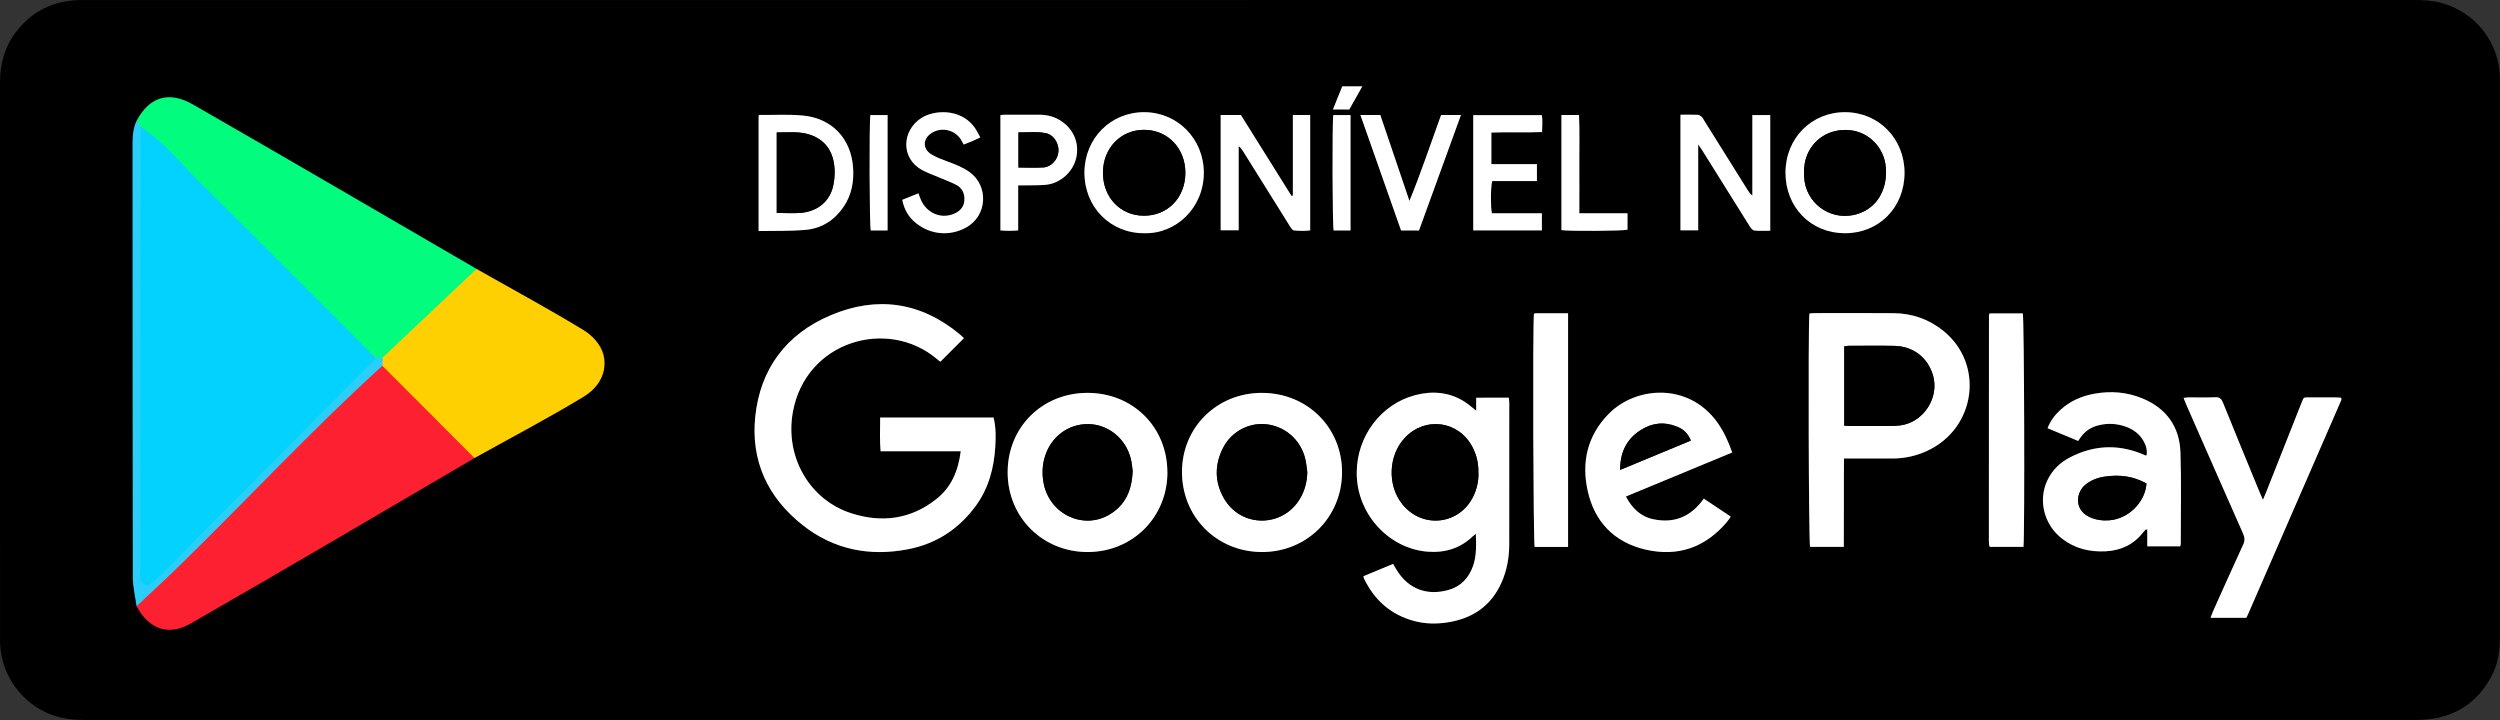 <?xml version="1.0" encoding="UTF-8"?>
<svg id="uuid-366d9fcb-b191-4bfc-9274-ff50ab866f46" data-name="Camada_2" xmlns="http://www.w3.org/2000/svg" viewBox="0 0 730.72 210.45">
  <rect x="0" y="0" width="730.72" height="210.45" fill="#333333" stroke="none"/>
  <g id="uuid-2b7448e0-a103-480c-9735-4cd7c64044a5" data-name="nova_proposta_logo_prev">
    <g>
      <path d="M365.36,0c113.32,0,226.64,0,339.96,0,2.83,0,5.64.12,8.4.88,9.91,2.74,16.83,11.64,16.97,21.89,0,.48,0,.96,0,1.44,0,54.01,0,108.02.02,162.04,0,4.1-.62,8.03-2.6,11.64-3.97,7.25-10.04,11.46-18.33,12.34-1.43.15-2.88.21-4.32.21-226.76,0-453.53,0-680.29.01-3.57,0-7.07-.34-10.43-1.66C6.15,205.41.3,197.16.02,187.93c-.02-.54-.01-1.08-.01-1.62C.01,132.24.02,78.17,0,24.1c0-5.4,1.33-10.35,4.61-14.67C9.32,3.22,15.65.18,23.41.01c.9-.02,1.8,0,2.71,0,113.08,0,226.16,0,339.24,0ZM53.1,173.27c3.37-3.37,6.59-6.58,9.82-9.8,3.23-3.23,6.46-6.46,9.69-9.68,3.23-3.23,6.46-6.46,9.69-9.68,3.27-3.27,6.55-6.54,9.82-9.81,3.23-3.23,6.46-6.46,9.69-9.69,3.23-3.23,6.46-6.46,9.69-9.69,3.21-3.2,6.39-6.44,9.71-9.67.69.67,1.21,1.16,1.72,1.66,6.58,6.59,13.16,13.18,19.75,19.77,1.43,1.43,1.46,1.43,3.22.44,8.21-4.64,16.44-9.26,24.62-13.96,1.44-.83,2.83-1.86,3.98-3.05,2.97-3.11,2.91-7.09-.15-10.11-1.22-1.2-2.7-2.2-4.2-3.06-19.05-10.86-38.12-21.68-57.18-32.5-15.93-9.04-31.86-18.1-47.82-27.1-1.55-.87-3.24-1.62-4.96-2.06-4.3-1.11-8.02,1.1-9.11,5.4-.41,1.6-.49,3.32-.49,4.99-.04,39.58-.04,79.17-.05,118.75,0,1.02,0,2.05.1,3.06.21,2.06.8,3.98,2.46,5.81ZM281.77,98.82c-.38-.35-.8-.77-1.26-1.15-11.42-9.45-24.2-11.22-37.64-5.56-12.97,5.47-20.65,15.61-22.1,29.68-1.33,12.91,3.63,23.57,13.76,31.61,9.11,7.23,19.59,9.32,30.94,7.12,8.28-1.61,14.89-5.96,19.82-12.76,3.71-5.11,5.26-11,5.64-17.23.17-2.81.22-5.63-.51-8.5h-33.14c0,3.29-.16,6.48.12,9.86h23.43c-.72,5.71-2.72,10.51-7.21,14.04-7.48,5.89-15.88,6.92-24.7,4.11-12.26-3.91-19.5-16.47-17.17-29.54,3.72-20.84,27.63-27.7,42-15.67.41.34.82.67,1.11.9,2.31-2.31,4.55-4.54,6.93-6.92ZM431.47,120.04c-1.33-1.04-2.3-1.93-3.4-2.62-4.5-2.83-9.37-3.23-14.4-1.92-10.02,2.62-17.04,11.98-17.11,22.58-.08,12.26,9.5,22.28,20.65,23.17,5.03.4,9.52-.89,13.23-4.45.23-.22.5-.4.94-.76.11,3.33.22,6.38-.8,9.33-1.24,3.59-3.61,6.1-7.31,7.11-6.31,1.72-11.69-.38-15.04-5.89-.33-.55-.65-1.1-1.04-1.76-2.97,1.24-5.82,2.43-8.68,3.61.1.36.12.54.19.69,3.06,6.37,7.92,10.63,14.81,12.43,3.06.8,6.19.86,9.31.41,7.37-1.06,12.91-4.68,16.02-11.59,1.63-3.61,2.29-7.45,2.3-11.39.02-13.75.02-27.51.01-41.26,0-.46-.09-.92-.14-1.48-3.22,0-6.31-.04-9.53.02v3.78ZM538.91,159.85c.07-8.64-.03-17.19.06-25.83.91,0,1.57,0,2.22,0,4.03,0,8.06.01,12.09,0,3.48-.01,6.8-.76,9.95-2.21,14.24-6.53,16.85-25.22,4.89-35.01-4.25-3.48-9.18-5.2-14.65-5.25-7.76-.07-15.52-.02-23.28-.02-.46,0-.91.09-1.34.13-.39,4.82-.2,66.82.2,68.2h9.85ZM637.25,159.69c.07-.33.15-.55.15-.78,0-8.89.21-17.79-.09-26.67-.25-7.52-4.13-12.91-11.16-15.81-4.5-1.85-9.21-2.21-13.99-1.35-3.74.67-7.13,2.14-9.95,4.74-1.6,1.47-2.91,3.15-3.74,5.34,3.02,1.26,5.93,2.47,8.96,3.73,1.28-2.19,2.99-3.72,5.35-4.42,2.6-.77,5.22-.78,7.82,0,2.43.73,4.49,2.03,5.82,4.26.8,1.34,1.25,2.78,1,4.34-.18.04-.25.08-.3.06-.5-.21-.99-.44-1.49-.63-7.03-2.73-13.89-2.27-20.56,1.16-2.9,1.5-5.19,3.68-6.62,6.66-2.82,5.88-1.04,13.05,4.28,17.14,3.74,2.88,8.03,3.92,12.7,3.68,4.52-.23,8.24-1.99,11.03-5.6.23-.3.52-.55.78-.82.12.03.24.06.37.09v4.88h9.63ZM369,114.84c-13.16-.07-23.41,9.92-23.51,22.91-.11,13.22,10.03,23.51,23.25,23.61,13.1.09,23.43-10.08,23.53-23.16.1-13.1-10.05-23.28-23.26-23.35ZM341.22,138.02c-.02-13.2-10.11-23.2-23.38-23.19-13.25.02-23.33,10.07-23.31,23.26.02,13.12,10.23,23.27,23.39,23.26,13.14-.01,23.33-10.21,23.31-23.33ZM506.3,132.26c-1.17-3.33-2.51-6.26-4.44-8.92-8.44-11.62-23.75-10.4-31.61-2.44-6.27,6.35-8.08,14.11-6.19,22.59,2.01,9.05,7.76,14.99,16.82,17.12,9.49,2.23,17.55-.57,23.88-8.07.37-.44.68-.95,1.11-1.55-2.68-1.79-5.24-3.5-7.88-5.26-3.71,5.25-8.56,7.31-14.69,6.04-3.8-.79-6.26-3.22-8.08-6.66,10.47-4.33,20.71-8.57,31.07-12.86ZM656.57,180.57c.18-.35.33-.6.44-.87,9.11-20.91,18.21-41.81,27.31-62.72.05-.11.05-.23.07-.35,0-.05,0-.12-.03-.17-.02-.05-.07-.1-.18-.24-.45-.02-.98-.07-1.51-.07-2.52,0-5.05-.01-7.57,0-1.85,0-1.68-.19-2.43,1.69-3.44,8.71-6.88,17.41-10.33,26.11-.24.6-.5,1.19-.9,2.12-.41-.93-.69-1.51-.93-2.11-3.6-8.77-7.22-17.53-10.77-26.32-.45-1.13-.99-1.58-2.23-1.53-2.58.1-5.17.02-7.75.04-.46,0-.91.08-1.52.14.3.76.52,1.36.78,1.95,5.53,12.58,11.05,25.16,16.62,37.73.5,1.13.56,2.05.02,3.2-2.99,6.48-5.9,13.01-8.82,19.52-.26.57-.45,1.17-.72,1.87h10.46ZM591.44,159.85c.41-4.9.21-66.94-.2-68.24h-9.69c-.09.24-.2.41-.2.57-.02,21.93-.03,43.86-.03,65.79,0,.54.07,1.07.12,1.61,0,.05.04.11.08.15.04.04.1.07.19.13h9.73ZM458.33,91.55c-3.3,0-6.43,0-9.55,0-.15,0-.31.14-.44.21-.38,4.89-.19,66.7.22,68.09h9.77v-68.31ZM491.18,33.53v33.78h5.18v-25.08c.49.7.77,1.06,1.02,1.44,1.47,2.34,2.93,4.69,4.39,7.03,3.21,5.15,6.41,10.3,9.65,15.43.32.51.85,1.19,1.35,1.24,1.52.16,3.07.06,4.65.06v-33.8h-5.23v23.52c-.63-.48-1-1.01-1.34-1.56-4.24-6.77-8.47-13.55-12.71-20.32-.22-.36-.39-.77-.69-1.05-.32-.3-.75-.65-1.14-.67-1.67-.07-3.34-.03-5.13-.03ZM356.78,33.62v33.7h5.26v-24.58c.6.44.94.93,1.25,1.42,1.59,2.54,3.18,5.09,4.77,7.64,2.99,4.79,5.96,9.58,8.97,14.36.3.48.75,1.15,1.18,1.2,1.58.16,3.19.19,4.73-.01v-33.73h-5.06v23.54c-.13.04-.25.09-.38.13-4.95-7.9-9.89-15.8-14.81-23.66h-5.92ZM334.38,68.17c9.44.27,17.5-7.48,17.49-17.67,0-9.87-7.63-17.65-17.34-17.71-9.86-.06-17.53,7.64-17.55,17.64-.03,10.06,7.49,17.72,17.41,17.74ZM539.23,68.17c9.97.02,17.44-7.54,17.44-17.66,0-9.95-7.51-17.65-17.27-17.72-9.89-.07-17.49,7.59-17.52,17.63-.02,10.14,7.39,17.72,17.35,17.75ZM221.73,33.8v33.73c4.67-.1,9.25.06,13.77-.35,4.64-.42,8.39-2.8,11.05-6.7,2.34-3.42,3.06-7.28,2.81-11.33-.54-8.54-6.09-14.54-14.59-15.37-4.23-.41-8.52-.15-12.79-.18-.05,0-.09.07-.25.2ZM430.61,67.34h20.06v-5.01h-14.62c-.4-1.9-.35-7.91.11-9.4h13.06v-4.96h-13.31v-9.22c4.99-.21,9.88.07,14.82-.16.06-1.82.18-3.41-.06-4.94h-20.06v33.69ZM263.72,58.41c.57,2.9,1.9,5.11,4.04,6.82,4.22,3.39,9.77,3.89,14.54,1.32,6.3-3.39,6.82-12.23.96-16.35-1.99-1.4-4.23-2.23-6.49-3.06-1.57-.58-3.18-1.17-4.58-2.05-2.63-1.65-2.48-4.62.17-6.26,3.14-1.94,7.28-.72,8.87,2.61.12.26.28.49.46.81.86-.34,1.64-.63,2.41-.96.75-.32,1.48-.68,2.43-1.12-.66-1.15-1.13-2.2-1.8-3.09-4.16-5.52-11.82-4.94-15.46-2.57-5.7,3.7-5.99,11.71.14,15.13,1.61.9,3.39,1.5,5.1,2.23,1.65.71,3.35,1.32,4.94,2.14,1.84.95,2.59,2.62,2.42,4.66-.17,2.04-1.48,3.22-3.28,3.91-3.75,1.45-7.82-.4-9.47-4.28-.23-.54-.42-1.11-.68-1.79-1.57.63-3.05,1.23-4.72,1.9ZM297.6,54.18c.79,0,1.44.01,2.08,0,2.04-.05,4.1.03,6.12-.18,4.16-.43,7.77-3.72,8.74-7.75,1-4.17-.57-8.22-4.14-10.72-1.99-1.39-4.22-1.98-6.62-2-3.42-.02-6.85-.01-10.27,0-.35,0-.69.08-1.1.13v33.7c1.77.11,3.41.16,5.19-.02v-13.16ZM414.77,67.36c4.06-11.19,8.13-22.38,12.26-33.74h-5.81c-3.07,8.4-5.86,16.85-9.25,25.12-2.84-8.39-5.68-16.78-8.51-25.12h-5.82c3.99,11.34,7.93,22.52,11.88,33.75h5.26ZM456.4,33.62v33.64c2.43.36,18.05.25,19.31-.12v-4.81h-14.08c0-4.92.02-9.65,0-14.37-.03-4.77.12-9.55-.09-14.34h-5.13ZM259.43,67.36v-33.72h-5.03c-.37,2.32-.27,32.44.11,33.72h4.92ZM394.75,67.36v-33.72h-5.03c-.36,2.24-.27,32.43.1,33.72h4.94ZM398.19,25.24h-5.87c-.91,2.25-1.78,4.43-2.72,6.76h4.79c1.23-2.19,2.45-4.35,3.8-6.76Z"/>
      <path d="M281.77,98.82c-2.38,2.38-4.62,4.61-6.93,6.92-.29-.23-.7-.56-1.11-.9-14.37-12.03-38.28-5.17-42,15.67-2.33,13.07,4.9,25.64,17.17,29.54,8.81,2.81,17.22,1.77,24.7-4.11,4.49-3.53,6.49-8.33,7.21-14.04h-23.43c-.28-3.38-.12-6.57-.12-9.86h33.14c.72,2.87.68,5.7.51,8.5-.37,6.22-1.93,12.12-5.64,17.23-4.93,6.79-11.54,11.15-19.82,12.76-11.35,2.2-21.83.11-30.94-7.12-10.13-8.04-15.09-18.7-13.76-31.61,1.45-14.07,9.14-24.22,22.1-29.68,13.44-5.67,26.22-3.9,37.64,5.56.46.38.88.81,1.26,1.15Z" fill="#fff"/>
      <path d="M431.47,120.04v-3.78c3.22-.06,6.31-.02,9.53-.02.06.56.14,1.02.14,1.48,0,13.75,0,27.51-.01,41.26,0,3.94-.67,7.78-2.3,11.39-3.11,6.91-8.65,10.53-16.02,11.59-3.13.45-6.25.39-9.31-.41-6.89-1.8-11.74-6.06-14.81-12.43-.07-.16-.09-.34-.19-.69,2.85-1.19,5.71-2.38,8.68-3.61.39.65.7,1.21,1.04,1.76,3.35,5.51,8.74,7.61,15.04,5.89,3.7-1.01,6.07-3.52,7.31-7.11,1.02-2.95.91-6,.8-9.33-.44.35-.71.54-.94.76-3.71,3.56-8.2,4.85-13.23,4.45-11.15-.89-20.73-10.91-20.65-23.17.07-10.6,7.09-19.96,17.11-22.58,5.03-1.31,9.91-.91,14.4,1.92,1.1.69,2.07,1.58,3.4,2.62ZM432.12,138.19c.05-2.79-.54-5.33-1.83-7.71-4.1-7.54-13.77-8.78-19.65-2.53-4.85,5.15-5.19,13.89-.76,19.41,5.94,7.4,16.99,6.02,20.91-2.61.96-2.11,1.41-4.33,1.34-6.56Z" fill="#fff"/>
      <path d="M538.91,159.85h-9.85c-.4-1.38-.59-63.37-.2-68.2.43-.04.88-.13,1.34-.13,7.76,0,15.52-.06,23.28.02,5.47.05,10.4,1.78,14.65,5.25,11.96,9.79,9.34,28.48-4.89,35.01-3.16,1.45-6.48,2.2-9.95,2.21-4.03.01-8.06,0-12.09,0-.66,0-1.31,0-2.22,0-.09,8.64.01,17.19-.06,25.83ZM539.04,124.41c.66.03,1.25.09,1.84.09,3.97,0,7.94.01,11.91,0,.9,0,1.81-.06,2.7-.18,6.72-.89,11.4-8.06,9.52-14.57-1.51-5.23-5.76-8.54-11.31-8.66-4.45-.09-8.9-.02-13.35-.02-.4,0-.81.09-1.3.16v23.17Z" fill="#fff"/>
      <path d="M637.25,159.69h-9.63v-4.88c-.12-.03-.24-.06-.37-.09-.26.27-.55.53-.78.82-2.79,3.61-6.51,5.37-11.03,5.6-4.67.24-8.96-.8-12.7-3.68-5.32-4.09-7.1-11.26-4.28-17.14,1.43-2.98,3.72-5.17,6.62-6.66,6.66-3.43,13.53-3.89,20.56-1.16.5.2.99.43,1.49.63.04.02.11-.02.3-.06.25-1.56-.2-3-1-4.34-1.33-2.24-3.39-3.53-5.82-4.26-2.6-.78-5.21-.77-7.82,0-2.36.7-4.07,2.23-5.35,4.42-3.03-1.26-5.95-2.48-8.96-3.73.84-2.19,2.14-3.87,3.74-5.34,2.83-2.6,6.22-4.07,9.95-4.74,4.78-.86,9.49-.5,13.99,1.35,7.04,2.89,10.91,8.29,11.16,15.81.3,8.88.08,17.78.09,26.67,0,.23-.09.45-.15.78ZM627.4,141.33c-3.84-2.17-7.88-2.64-12.09-2.04-2.11.3-4.07,1-5.76,2.37-2.76,2.26-3.41,7.33,1.22,9.47,1.86.85,3.79,1.1,5.8.94,5.5-.42,10.41-5.23,10.82-10.74Z" fill="#fff"/>
      <path d="M369,114.84c13.22.07,23.36,10.25,23.26,23.35-.1,13.09-10.43,23.26-23.53,23.16-13.22-.09-23.36-10.38-23.25-23.61.11-12.99,10.36-22.98,23.51-22.91ZM382.11,138.02c-.21-1.36-.3-2.75-.64-4.07-1.37-5.38-5.72-9.21-11.13-9.92-5.05-.66-10.29,2-12.76,6.71-2.61,4.98-2.62,10.08.2,14.97,5,8.65,17.26,8.56,22.27-.09,1.35-2.34,1.99-4.87,2.06-7.6Z" fill="#fff"/>
      <path d="M341.22,138.02c.02,13.12-10.16,23.32-23.31,23.33-13.16.01-23.37-10.14-23.39-23.26-.02-13.19,10.06-23.24,23.31-23.26,13.27-.02,23.36,9.99,23.38,23.19ZM331.06,137.57c-.12-.83-.22-2.09-.5-3.31-1.4-5.94-6.49-10.17-12.33-10.3-6.04-.13-11.2,3.79-12.9,9.79-.7,2.47-.77,4.96-.29,7.48,1.72,9.04,11.57,13.75,19.27,9.15,4.65-2.78,6.56-7.12,6.75-12.81Z" fill="#fff"/>
      <path d="M506.3,132.26c-10.36,4.29-20.6,8.53-31.07,12.86,1.82,3.45,4.28,5.87,8.08,6.66,6.13,1.27,10.98-.79,14.69-6.04,2.64,1.76,5.2,3.47,7.88,5.26-.43.61-.73,1.11-1.11,1.55-6.33,7.5-14.39,10.3-23.88,8.07-9.06-2.13-14.81-8.07-16.82-17.12-1.88-8.48-.07-16.25,6.19-22.59,7.86-7.96,23.17-9.18,31.61,2.44,1.93,2.66,3.26,5.58,4.44,8.92ZM494.23,128.77c-.89-2.08-2.06-3.26-4.1-4.08-3.72-1.51-7.3-1.1-10.64,1.06-4.11,2.65-5.96,6.5-5.94,11.6,7-2.9,13.79-5.72,20.68-8.58Z" fill="#fff"/>
      <path d="M656.57,180.57h-10.46c.27-.7.47-1.3.72-1.87,2.93-6.51,5.83-13.04,8.82-19.52.53-1.16.48-2.08-.02-3.2-5.57-12.56-11.09-25.15-16.62-37.73-.26-.59-.48-1.19-.78-1.95.61-.06,1.07-.14,1.52-.14,2.58-.01,5.17.06,7.75-.04,1.24-.05,1.78.4,2.23,1.53,3.55,8.79,7.17,17.55,10.77,26.32.24.59.52,1.18.93,2.11.4-.93.66-1.52.9-2.12,3.45-8.7,6.89-17.41,10.33-26.11.74-1.89.58-1.69,2.43-1.69,2.52-.01,5.05,0,7.57,0,.53,0,1.06.05,1.51.07.11.15.15.19.18.24.02.05.03.11.03.17-.01.12-.02.24-.07.35-9.1,20.91-18.21,41.81-27.31,62.72-.12.27-.27.53-.44.87Z" fill="#fff"/>
      <path d="M591.44,159.85h-9.73c-.09-.06-.15-.09-.19-.13-.04-.04-.08-.1-.08-.15-.05-.53-.12-1.07-.12-1.61,0-21.93.02-43.86.03-65.79,0-.16.11-.32.2-.57h9.69c.41,1.31.6,63.34.2,68.24Z" fill="#fff"/>
      <path d="M458.33,91.55v68.31h-9.77c-.4-1.39-.59-63.2-.22-68.09.13-.07.29-.21.44-.21,3.12-.01,6.24,0,9.55,0Z" fill="#fff"/>
      <path d="M491.18,33.53c1.79,0,3.46-.04,5.13.03.39.02.82.37,1.14.67.3.28.47.69.69,1.05,4.23,6.77,8.47,13.55,12.71,20.32.34.55.71,1.07,1.34,1.56v-23.52h5.23v33.8c-1.58,0-3.13.1-4.65-.06-.49-.05-1.03-.73-1.35-1.24-3.24-5.13-6.44-10.28-9.65-15.43-1.46-2.34-2.92-4.69-4.39-7.03-.24-.39-.52-.75-1.02-1.44v25.08h-5.18v-33.78Z" fill="#fff"/>
      <path d="M356.78,33.62h5.92c4.92,7.86,9.86,15.76,14.81,23.66.13-.04.25-.09.38-.13v-23.54h5.06v33.73c-1.54.2-3.15.17-4.73.01-.43-.04-.88-.72-1.18-1.2-3.01-4.77-5.99-9.57-8.97-14.36-1.59-2.55-3.18-5.09-4.77-7.64-.31-.5-.65-.98-1.25-1.42v24.58h-5.26v-33.7Z" fill="#fff"/>
      <path d="M334.38,68.17c-9.91-.01-17.43-7.68-17.41-17.74.03-10,7.69-17.7,17.55-17.64,9.72.06,17.34,7.84,17.34,17.71,0,10.19-8.05,17.94-17.49,17.67ZM334.35,63.05c6.94.02,12.08-5.27,12.12-12.47.03-7.18-5.09-12.58-11.99-12.63-6.87-.05-12.08,5.33-12.1,12.5-.02,7.24,5.06,12.58,11.97,12.6Z" fill="#fff"/>
      <path d="M539.23,68.17c-9.96-.02-17.38-7.61-17.35-17.75.02-10.04,7.63-17.7,17.52-17.63,9.77.07,17.27,7.77,17.27,17.72,0,10.12-7.47,17.68-17.44,17.66ZM551.27,50.26c-.01-.25-.03-.79-.07-1.32-.43-5.62-4.78-10.22-10.27-10.85-6.04-.7-11.28,2.57-13.05,8.14-.6,1.86-.67,3.77-.54,5.7.46,7.28,7.25,12.43,14.41,10.93,5.79-1.22,9.51-6.01,9.52-12.58Z" fill="#fff"/>
      <path d="M221.73,33.8c.16-.13.2-.2.25-.2,4.26.04,8.56-.23,12.79.18,8.5.83,14.06,6.83,14.59,15.37.25,4.05-.47,7.91-2.81,11.33-2.66,3.9-6.4,6.28-11.05,6.7-4.52.41-9.1.26-13.77.35v-33.73ZM227.03,62.23c2.54,0,4.96.21,7.32-.04,4.87-.52,8.3-3.56,9.22-8.04.32-1.57.46-3.22.36-4.82-.3-4.7-2.39-8.27-7.03-9.9-3.19-1.12-6.5-.69-9.87-.72v23.52Z" fill="#fff"/>
      <path d="M430.61,67.34v-33.69h20.06c.23,1.54.12,3.12.06,4.94-4.94.23-9.84-.05-14.82.16v9.22h13.31v4.96h-13.06c-.45,1.48-.51,7.49-.11,9.4h14.62v5.01h-20.06Z" fill="#fff"/>
      <path d="M263.72,58.41c1.66-.67,3.15-1.26,4.72-1.9.26.68.44,1.24.68,1.79,1.64,3.88,5.72,5.74,9.47,4.28,1.79-.69,3.1-1.87,3.28-3.91.17-2.04-.58-3.71-2.42-4.66-1.59-.82-3.29-1.43-4.94-2.14-1.7-.73-3.48-1.33-5.1-2.23-6.14-3.42-5.85-11.43-.14-15.13,3.65-2.36,11.31-2.94,15.46,2.57.67.89,1.14,1.94,1.8,3.09-.94.44-1.68.8-2.43,1.12-.76.33-1.55.62-2.41.96-.18-.31-.34-.55-.46-.81-1.59-3.32-5.73-4.54-8.87-2.61-2.65,1.64-2.8,4.61-.17,6.26,1.4.88,3.01,1.47,4.58,2.05,2.26.83,4.5,1.66,6.49,3.06,5.86,4.12,5.34,12.96-.96,16.35-4.76,2.56-10.31,2.06-14.54-1.32-2.14-1.72-3.47-3.92-4.04-6.82Z" fill="#fff"/>
      <path d="M297.6,54.18v13.16c-1.78.18-3.41.14-5.19.02v-33.7c.41-.05.75-.13,1.1-.13,3.42,0,6.85-.02,10.27,0,2.39.02,4.63.6,6.62,2,3.57,2.5,5.14,6.56,4.14,10.72-.97,4.03-4.59,7.31-8.74,7.75-2.02.21-4.08.13-6.12.18-.64.01-1.29,0-2.08,0ZM297.68,38.69v10.28c2.53,0,4.94.12,7.33-.03,2.26-.14,4.17-2.29,4.36-4.59.2-2.39-1.37-4.92-3.6-5.4-2.65-.57-5.35-.2-8.09-.25Z" fill="#fff"/>
      <path d="M414.77,67.36h-5.26c-3.95-11.23-7.88-22.4-11.88-33.75h5.82c2.83,8.34,5.67,16.73,8.51,25.12,3.4-8.27,6.19-16.71,9.25-25.12h5.81c-4.13,11.36-8.19,22.56-12.26,33.74Z" fill="#fff"/>
      <path d="M456.4,33.62h5.13c.21,4.79.06,9.57.09,14.34.03,4.73,0,9.46,0,14.37h14.08v4.81c-1.26.37-16.88.48-19.31.12v-33.64Z" fill="#fff"/>
      <path d="M259.43,67.36h-4.92c-.38-1.28-.48-31.39-.11-33.72h5.03v33.72Z" fill="#fff"/>
      <path d="M394.75,67.36h-4.94c-.37-1.29-.46-31.48-.1-33.72h5.03v33.72Z" fill="#fff"/>
      <path d="M398.19,25.24c-1.35,2.4-2.57,4.57-3.8,6.76h-4.79c.94-2.33,1.82-4.51,2.72-6.76h5.87Z" fill="#fff"/>
      <path d="M432.12,138.19c.07,2.23-.38,4.45-1.34,6.56-3.92,8.63-14.96,10.01-20.91,2.61-4.43-5.52-4.09-14.26.76-19.41,5.88-6.25,15.55-5.01,19.65,2.53,1.29,2.37,1.88,4.92,1.83,7.71Z"/>
      <path d="M539.04,124.41v-23.17c.5-.06.9-.15,1.3-.16,4.45,0,8.9-.07,13.35.02,5.55.11,9.8,3.43,11.31,8.66,1.87,6.51-2.8,13.67-9.52,14.57-.89.12-1.8.17-2.7.18-3.97.02-7.94.01-11.91,0-.59,0-1.18-.05-1.84-.09Z"/>
      <path d="M627.4,141.33c-.41,5.51-5.33,10.32-10.82,10.74-2.01.16-3.94-.09-5.8-.94-4.63-2.13-3.98-7.21-1.22-9.47,1.68-1.37,3.65-2.07,5.76-2.37,4.21-.61,8.25-.14,12.09,2.04Z"/>
      <path d="M382.11,138.02c-.07,2.73-.71,5.26-2.06,7.6-5,8.65-17.26,8.74-22.27.09-2.82-4.88-2.81-9.99-.2-14.97,2.47-4.71,7.71-7.37,12.76-6.71,5.41.7,9.76,4.54,11.13,9.92.34,1.33.43,2.71.64,4.07Z"/>
      <path d="M331.06,137.57c-.19,5.69-2.1,10.03-6.75,12.81-7.7,4.6-17.55-.11-19.27-9.15-.48-2.52-.41-5.01.29-7.48,1.7-6,6.86-9.92,12.9-9.79,5.84.13,10.94,4.35,12.33,10.3.29,1.22.38,2.48.5,3.31Z"/>
      <path d="M494.23,128.77c-6.89,2.86-13.68,5.67-20.68,8.58-.01-5.09,1.84-8.95,5.94-11.6,3.34-2.15,6.92-2.57,10.64-1.06,2.04.83,3.2,2,4.1,4.08Z"/>
      <path d="M334.35,63.05c-6.91-.02-11.99-5.37-11.97-12.6.02-7.17,5.23-12.56,12.1-12.5,6.9.05,12.02,5.45,11.99,12.63-.03,7.2-5.17,12.49-12.12,12.47Z"/>
      <path d="M551.27,50.26c-.01,6.57-3.73,11.37-9.52,12.58-7.16,1.5-13.95-3.64-14.41-10.93-.12-1.93-.05-3.83.54-5.7,1.78-5.57,7.02-8.84,13.05-8.14,5.49.64,9.85,5.23,10.27,10.85.04.54.05,1.08.07,1.32Z"/>
      <path d="M227.03,62.23v-23.52c3.37.02,6.69-.4,9.87.72,4.64,1.63,6.73,5.2,7.03,9.9.1,1.6-.04,3.25-.36,4.82-.92,4.48-4.35,7.53-9.22,8.04-2.36.25-4.77.04-7.32.04Z"/>
      <path d="M297.68,38.69c2.74.05,5.44-.32,8.09.25,2.23.48,3.8,3.01,3.6,5.4-.19,2.3-2.1,4.45-4.36,4.59-2.39.15-4.8.03-7.33.03v-10.28Z"/>
      <g>
        <path d="M40,35.17c3.85-7.13,9.65-8.5,16.33-4.67,27.72,15.91,55.32,32.05,82.96,48.1-7.76,10.27-16.67,19.36-27.19,26.84-.74.13-1.49.13-2.24.03-2.39-.57-4.09-2.2-5.75-3.85-20.44-20.36-40.85-40.74-61.21-61.18-.93-.93-1.67-1.98-2.24-3.16-.33-.67-.55-1.37-.66-2.11Z" fill="#02fd7e"/>
        <path d="M138.69,133.89c-27.65,16.16-55.22,32.47-83.01,48.38-6.38,3.66-12.15,1.71-15.76-5.07.59-2.44,2.5-3.91,4.15-5.55,20-19.96,39.95-39.96,59.97-59.89,2.19-2.18,4.14-4.81,7.58-5.24,11.11,7.06,20.45,15.88,27.08,27.38Z" fill="#fc2031"/>
        <path d="M138.69,133.89c-8.98-8.99-17.96-17.98-26.94-26.97-.8-.86-.97-1.68.14-2.44,9.14-8.62,18.27-17.25,27.4-25.88,10.39,5.91,20.93,11.6,31.15,17.81,8.25,5.01,8.37,14.56.15,19.55-10.42,6.32-21.25,11.98-31.9,17.92Z" fill="#fed002"/>
        <path d="M111.89,104.48c-.05.81-.09,1.63-.14,2.44-20.8,18.86-39.83,39.51-59.95,59.06-3.91,3.8-7.92,7.48-11.89,11.22-.38-2.82-1.08-5.64-1.09-8.46-.08-41.71-.06-83.43-.08-125.14,0-2.87-.1-5.75,1.25-8.42.35.62.71,1.24,1.06,1.85,2.69,3.68,2.12,7.96,2.13,12.1.03,35.76,0,71.53.04,107.29,0,3.09-.54,6.26.83,9.67,3.23-.11,4.73-2.82,6.61-4.69,16.86-16.74,33.63-33.58,50.47-50.35,2.57-2.56,4.86-5.54,8.71-6.37.68-.07,1.36-.14,2.04-.21Z" fill="#2acff9"/>
        <path d="M109.85,104.69c-21.14,21.32-42.27,42.66-63.45,63.94-1.05,1.05-2.82,2.62-3.75,2.33-2.63-.81-1.56-3.5-1.57-5.42-.07-28.21-.05-56.42-.04-84.64,0-14.63.02-29.26.03-43.88,6.83,4.43,11.81,10.84,17.5,16.46,17.19,16.97,34.2,34.12,51.28,51.2Z" fill="#02d2fd"/>
      </g>
    </g>
  </g>
</svg>